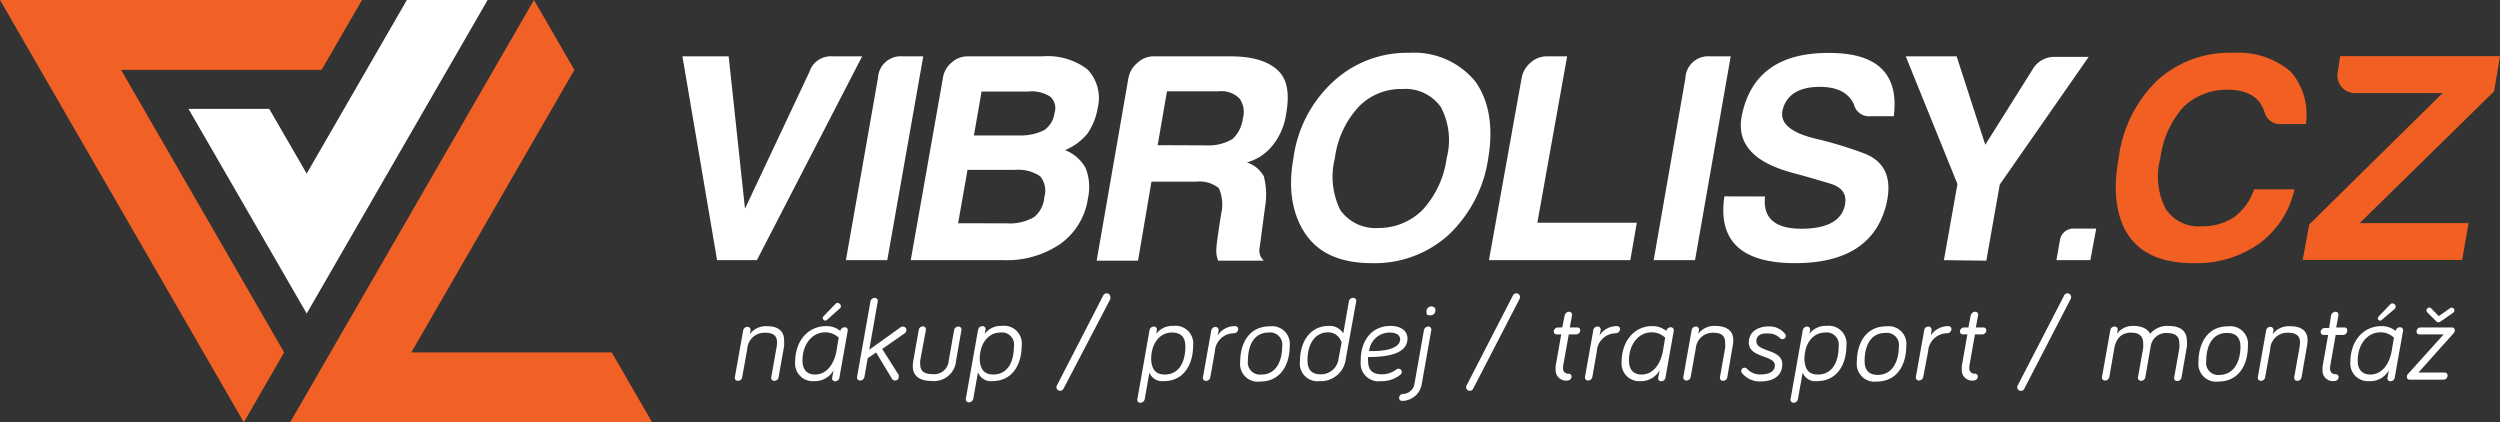 <svg id="Layer_2" data-name="Layer 2" xmlns="http://www.w3.org/2000/svg" viewBox="0 0 241.78 40.84"><rect x="0" y="0" width="241.78" height="40.84" fill="#333333" stroke="none"/><defs><style>.cls-1{fill:#f16125;}.cls-2{fill:#fff;}.cls-3{fill:#f15f22;}</style></defs><polygon class="cls-1" points="35.01 0 0 0 23.58 40.84 27.48 34.08 11.71 6.76 31.1 6.76 35.01 0"/><polygon class="cls-1" points="59.16 34.08 39.78 34.08 55.55 6.76 51.64 0 28.06 40.84 63.07 40.84 59.16 34.08"/><polygon class="cls-2" points="39.35 0 29.66 16.79 26.04 10.53 18.23 10.53 29.66 30.32 47.16 0 39.35 0"/><path class="cls-2" d="M75.83,32.88a3.94,3.94,0,0,1,0,.6l-.53,3a.41.41,0,0,1-.41.35.29.29,0,0,1-.3-.35l.5-2.82a2.8,2.8,0,0,0,.06-.55c0-.59-.32-.93-1.13-.93a1.66,1.66,0,0,0-1.75,1.56l-.49,2.74a.41.41,0,0,1-.41.35.29.29,0,0,1-.3-.35l.8-4.51a.42.42,0,0,1,.41-.36.29.29,0,0,1,.3.36l-.06.35a1.88,1.88,0,0,1,1.61-.77C75.36,31.52,75.83,32.13,75.83,32.88Z"/><path class="cls-2" d="M78.71,36.86A1.7,1.7,0,0,1,76.9,35c0-2,1.22-3.46,3-3.46a2.06,2.06,0,0,1,1.37.47v0a.42.42,0,0,1,.41-.36.28.28,0,0,1,.3.36l-.8,4.51a.41.41,0,0,1-.41.35.28.28,0,0,1-.29-.35l.14-.71A2.08,2.08,0,0,1,78.71,36.86Zm.11-.64c1.22,0,1.88-1.15,2.08-2.3l.21-1.26a1.83,1.83,0,0,0-1.31-.52c-1.22,0-2.19,1.11-2.19,2.73C77.61,35.6,77.93,36.22,78.82,36.22Zm.81-5.62,1.16-1.2a.27.27,0,0,1,.43,0,.27.27,0,0,1,0,.43L80,30.92c-.12.1-.23.14-.35,0A.22.22,0,0,1,79.63,30.6Z"/><path class="cls-2" d="M86.27,36.64l-1.54-2.55-.81.55-.32,1.81a.42.42,0,0,1-.41.35.29.29,0,0,1-.3-.35l1.29-7.29a.42.42,0,0,1,.41-.35.29.29,0,0,1,.3.35l-.82,4.66,3-2.15a.45.45,0,0,1,.26-.09.34.34,0,0,1,.33.33.42.42,0,0,1-.2.35l-2.14,1.49,1.6,2.52a.39.39,0,0,1,0,.18.34.34,0,0,1-.35.35A.32.32,0,0,1,86.27,36.64Z"/><path class="cls-2" d="M89.54,31.94,89,34.84a1.74,1.74,0,0,0,0,.41c0,.53.26.93,1.16.93a1.42,1.42,0,0,0,1.6-1.34l.51-2.9a.43.43,0,0,1,.42-.36.29.29,0,0,1,.29.36l-.51,2.9a2.14,2.14,0,0,1-2.39,2c-1.31,0-1.8-.62-1.8-1.42a3.13,3.13,0,0,1,.06-.6l.51-2.9a.42.42,0,0,1,.41-.36A.3.3,0,0,1,89.54,31.94Z"/><path class="cls-2" d="M95.3,31.94l-.06.35a1.91,1.91,0,0,1,1.64-.77,1.71,1.71,0,0,1,1.93,1.9c0,1.73-.82,3.44-2.86,3.44A1.33,1.33,0,0,1,94.58,36l-.45,2.55a.43.43,0,0,1-.42.36.29.29,0,0,1-.3-.36l1.18-6.65a.44.44,0,0,1,.41-.36A.29.29,0,0,1,95.3,31.94Zm.76,4.28c1.46,0,2-1.34,2-2.71a1.17,1.17,0,0,0-1.31-1.35c-1.08,0-2,.93-2,2.61C94.81,35.82,95.28,36.22,96.06,36.22Z"/><path class="cls-2" d="M102.85,37.6a.36.36,0,0,1-.68-.15.33.33,0,0,1,.06-.2l4.47-8.68a.37.37,0,0,1,.33-.2.35.35,0,0,1,.35.36.39.39,0,0,1,0,.2Z"/><path class="cls-2" d="M111.88,31.94l-.06.35a1.91,1.91,0,0,1,1.64-.77,1.71,1.71,0,0,1,1.93,1.9c0,1.73-.82,3.44-2.86,3.44a1.33,1.33,0,0,1-1.37-.82l-.45,2.55a.43.43,0,0,1-.41.36.28.28,0,0,1-.3-.36l1.17-6.65a.44.44,0,0,1,.41-.36A.29.29,0,0,1,111.88,31.94Zm.76,4.28c1.47,0,2-1.34,2-2.71,0-.94-.46-1.35-1.31-1.35-1.08,0-2,.93-2,2.61C111.39,35.82,111.86,36.22,112.64,36.22Z"/><path class="cls-2" d="M117.76,32.43a2,2,0,0,1,1.7-.89.29.29,0,0,1,.29.3.42.42,0,0,1-.41.39A1.86,1.86,0,0,0,117.49,34l-.44,2.49a.43.43,0,0,1-.41.35.29.29,0,0,1-.3-.35l.8-4.51a.42.42,0,0,1,.41-.36.3.3,0,0,1,.3.36Z"/><path class="cls-2" d="M119.94,35c0-1.73.82-3.44,2.87-3.44a1.71,1.71,0,0,1,1.92,1.9c0,1.73-.82,3.44-2.87,3.44A1.71,1.71,0,0,1,119.94,35ZM124,33.51a1.17,1.17,0,0,0-1.31-1.35c-1.47,0-2,1.33-2,2.71A1.17,1.17,0,0,0,122,36.22C123.44,36.22,124,34.88,124,33.51Z"/><path class="cls-2" d="M129.91,32.24l.54-3.08a.41.41,0,0,1,.41-.35.28.28,0,0,1,.3.35l-1,5.51a2.43,2.43,0,0,1-2.56,2.19,1.7,1.7,0,0,1-1.88-1.9c0-2,1.05-3.44,2.78-3.44A1.55,1.55,0,0,1,129.91,32.24Zm-.16.9a1.34,1.34,0,0,0-1.3-1c-1.24,0-2,1.08-2,2.7,0,1,.48,1.36,1.28,1.36a1.71,1.71,0,0,0,1.73-1.55Z"/><path class="cls-2" d="M134.48,31.52c1.11,0,1.64.56,1.64,1.21,0,1.17-1.16,1.8-3.81,1.8a1.29,1.29,0,0,0,0,.34c0,1,.48,1.33,1.37,1.33a2.29,2.29,0,0,0,1.35-.46.33.33,0,0,1,.22-.08.31.31,0,0,1,.32.31.36.36,0,0,1-.17.29,2.79,2.79,0,0,1-1.85.6,1.72,1.72,0,0,1-1.95-1.9C131.56,32.93,132.67,31.52,134.48,31.52Zm.93,1.29c0-.33-.29-.65-1-.65a2,2,0,0,0-2,1.79C134.44,34,135.41,33.52,135.41,32.81Z"/><path class="cls-2" d="M137.71,31.94a.44.44,0,0,1,.41-.36.29.29,0,0,1,.3.36l-.91,5.16a1.94,1.94,0,0,1-1.91,1.67.28.28,0,0,1-.29-.28.39.39,0,0,1,.4-.39,1.16,1.16,0,0,0,1.09-1Zm1.12-2c0,.35-.18.56-.51.56s-.36-.12-.36-.31a.49.49,0,0,1,.51-.56C138.7,29.67,138.83,29.8,138.83,30Z"/><path class="cls-2" d="M142.47,37.6a.36.36,0,0,1-.68-.15.33.33,0,0,1,.06-.2l4.47-8.68a.37.37,0,0,1,.33-.2.35.35,0,0,1,.35.36.39.39,0,0,1-.05.2Z"/><path class="cls-2" d="M151.32,30.51a.45.45,0,0,1,.42-.36.29.29,0,0,1,.29.36l-.21,1.16h.73a.27.27,0,0,1,.28.28.4.4,0,0,1-.4.39h-.71l-.55,3.06a1.5,1.5,0,0,0,0,.2.49.49,0,0,0,.53.54.28.28,0,0,1,.29.29.4.4,0,0,1-.41.37,1,1,0,0,1-1.13-1.06,2.14,2.14,0,0,1,0-.34l.54-3.06h-.44a.27.27,0,0,1-.28-.28.4.4,0,0,1,.4-.39h.42Z"/><path class="cls-2" d="M154.69,32.43a2,2,0,0,1,1.7-.89.29.29,0,0,1,.29.3.42.42,0,0,1-.41.39A1.85,1.85,0,0,0,154.43,34L154,36.45a.42.42,0,0,1-.41.35.29.29,0,0,1-.3-.35l.8-4.51a.42.42,0,0,1,.41-.36.29.29,0,0,1,.3.36Z"/><path class="cls-2" d="M158.64,36.86A1.7,1.7,0,0,1,156.83,35c0-2,1.22-3.46,2.95-3.46a2.1,2.1,0,0,1,1.38.47v0a.42.42,0,0,1,.41-.36.29.29,0,0,1,.3.36l-.8,4.51a.41.41,0,0,1-.41.35.28.28,0,0,1-.29-.35l.14-.71A2.08,2.08,0,0,1,158.64,36.86Zm.11-.64c1.22,0,1.88-1.15,2.08-2.3l.21-1.26a1.85,1.85,0,0,0-1.31-.52c-1.22,0-2.19,1.11-2.19,2.73C157.54,35.6,157.86,36.22,158.75,36.22Z"/><path class="cls-2" d="M167.63,32.88a3,3,0,0,1-.06.6l-.52,3a.41.41,0,0,1-.41.35.29.29,0,0,1-.3-.35l.5-2.82a3.74,3.74,0,0,0,0-.55c0-.59-.32-.93-1.13-.93A1.65,1.65,0,0,0,164,33.71l-.49,2.74a.41.41,0,0,1-.41.35.29.29,0,0,1-.3-.35l.8-4.51a.42.42,0,0,1,.41-.36.3.3,0,0,1,.3.36l-.07.35a1.9,1.9,0,0,1,1.61-.77C167.16,31.52,167.63,32.13,167.63,32.88Z"/><path class="cls-2" d="M169.86,33c0,1.07,2.51.73,2.51,2.22,0,1.12-.85,1.67-2.12,1.67a2.21,2.21,0,0,1-1.81-.85.32.32,0,0,1,.28-.48.3.3,0,0,1,.24.11,1.7,1.7,0,0,0,1.36.54c.7,0,1.33-.24,1.33-.88,0-1-2.52-.69-2.52-2.21,0-1,.83-1.55,1.93-1.55a1.91,1.91,0,0,1,1.59.74.3.3,0,0,1,.06.18.33.33,0,0,1-.56.22,1.54,1.54,0,0,0-1.18-.46C170.43,32.21,169.86,32.38,169.86,33Z"/><path class="cls-2" d="M175.06,31.94l-.07.35a1.93,1.93,0,0,1,1.65-.77,1.71,1.71,0,0,1,1.93,1.9c0,1.73-.82,3.44-2.87,3.44a1.31,1.31,0,0,1-1.36-.82l-.46,2.55a.42.42,0,0,1-.41.36.29.29,0,0,1-.3-.36l1.18-6.65a.43.43,0,0,1,.41-.36A.3.3,0,0,1,175.06,31.94Zm.76,4.28c1.46,0,2-1.34,2-2.71a1.17,1.17,0,0,0-1.31-1.35c-1.08,0-2,.93-2,2.61C174.57,35.82,175,36.22,175.82,36.22Z"/><path class="cls-2" d="M179.58,35c0-1.73.82-3.44,2.86-3.44a1.71,1.71,0,0,1,1.92,1.9c0,1.73-.82,3.44-2.86,3.44A1.71,1.71,0,0,1,179.58,35Zm4.06-1.45a1.17,1.17,0,0,0-1.31-1.35c-1.47,0-2,1.33-2,2.71,0,.94.46,1.35,1.31,1.35C183.07,36.22,183.64,34.88,183.64,33.51Z"/><path class="cls-2" d="M186.74,32.43a2,2,0,0,1,1.7-.89.29.29,0,0,1,.29.3.42.42,0,0,1-.41.39A1.86,1.86,0,0,0,186.47,34L186,36.45a.43.43,0,0,1-.41.35.29.29,0,0,1-.3-.35l.8-4.51a.42.42,0,0,1,.41-.36.3.3,0,0,1,.3.36Z"/><path class="cls-2" d="M190.59,30.51a.47.47,0,0,1,.43-.36.28.28,0,0,1,.28.36l-.21,1.16h.74a.27.27,0,0,1,.27.28.4.4,0,0,1-.4.39H191l-.54,3.06a1.5,1.5,0,0,0,0,.2.49.49,0,0,0,.53.54.28.28,0,0,1,.29.29.4.4,0,0,1-.41.37,1,1,0,0,1-1.14-1.06,2.23,2.23,0,0,1,0-.34l.54-3.06h-.44a.27.27,0,0,1-.28-.28.4.4,0,0,1,.4-.39h.42Z"/><path class="cls-2" d="M195.77,37.6a.33.33,0,0,1-.32.2.35.35,0,0,1-.36-.35.41.41,0,0,1,.06-.2l4.48-8.68a.35.35,0,0,1,.32-.2.35.35,0,0,1,.35.36.39.39,0,0,1-.05.2Z"/><path class="cls-2" d="M211.5,33a2.81,2.81,0,0,1,0,.5l-.52,3a.42.42,0,0,1-.41.35.28.28,0,0,1-.3-.35l.5-2.82a2.71,2.71,0,0,0,0-.47c0-.62-.31-1-1.18-1A1.5,1.5,0,0,0,208,33.48l-.52,3a.41.41,0,0,1-.41.35.29.29,0,0,1-.3-.35l.5-2.82a3,3,0,0,0,0-.49c0-.6-.34-1-1.16-1-1,0-1.47.62-1.64,1.56L204,36.45a.42.42,0,0,1-.41.35.28.28,0,0,1-.3-.35l.8-4.51a.42.42,0,0,1,.41-.36.29.29,0,0,1,.3.36l-.07.35a1.86,1.86,0,0,1,1.58-.77c.91,0,1.43.33,1.63.77a2.15,2.15,0,0,1,1.75-.77C211.12,31.52,211.5,32.21,211.5,33Z"/><path class="cls-2" d="M212.62,35c0-1.73.82-3.44,2.86-3.44a1.71,1.71,0,0,1,1.92,1.9c0,1.73-.82,3.44-2.86,3.44A1.71,1.71,0,0,1,212.62,35Zm4.06-1.45c0-.94-.46-1.35-1.31-1.35-1.46,0-2,1.33-2,2.71a1.17,1.17,0,0,0,1.31,1.35C216.12,36.22,216.68,34.88,216.68,33.51Z"/><path class="cls-2" d="M223.17,32.88a3,3,0,0,1-.06.6l-.52,3a.41.41,0,0,1-.41.35.29.29,0,0,1-.3-.35l.5-2.82a3.84,3.84,0,0,0,.06-.55c0-.59-.33-.93-1.14-.93a1.65,1.65,0,0,0-1.74,1.56l-.49,2.74a.41.41,0,0,1-.41.35.29.29,0,0,1-.3-.35l.8-4.51a.42.42,0,0,1,.41-.36.3.3,0,0,1,.3.36l-.07.35a1.9,1.9,0,0,1,1.61-.77C222.7,31.52,223.17,32.13,223.17,32.88Z"/><path class="cls-2" d="M225.44,30.51a.47.47,0,0,1,.43-.36.28.28,0,0,1,.28.36l-.21,1.16h.74A.27.27,0,0,1,227,32a.39.39,0,0,1-.39.39h-.72l-.54,3.06a1.5,1.5,0,0,0,0,.2.49.49,0,0,0,.53.54.28.28,0,0,1,.29.29.4.4,0,0,1-.41.37,1,1,0,0,1-1.14-1.06,2.23,2.23,0,0,1,0-.34l.54-3.06h-.44a.27.27,0,0,1-.28-.28.4.4,0,0,1,.4-.39h.42Z"/><path class="cls-2" d="M229.12,36.86A1.7,1.7,0,0,1,227.31,35c0-2,1.23-3.46,3-3.46a2.1,2.1,0,0,1,1.38.47v0a.41.41,0,0,1,.41-.36.29.29,0,0,1,.3.36l-.8,4.51a.42.42,0,0,1-.41.35.28.28,0,0,1-.29-.35l.13-.71A2.06,2.06,0,0,1,229.12,36.86Zm.12-.64c1.22,0,1.87-1.15,2.07-2.3l.21-1.26a1.83,1.83,0,0,0-1.31-.52c-1.22,0-2.19,1.11-2.19,2.73C228,35.6,228.35,36.22,229.24,36.22Zm.81-5.62,1.15-1.2a.31.31,0,0,1,.41.46l-1.24,1.06c-.11.1-.22.14-.35,0S230,30.7,230.05,30.6Z"/><path class="cls-2" d="M234.13,31.67h3a.27.27,0,0,1,.28.28.48.48,0,0,1-.12.28l-3.4,3.8h2.53a.28.28,0,0,1,.29.3.41.41,0,0,1-.41.39h-3.25a.27.27,0,0,1-.28-.28.39.39,0,0,1,.12-.28l3.44-3.82H234a.27.27,0,0,1-.29-.28A.39.39,0,0,1,234.13,31.67Zm2.8-1.85a.27.27,0,0,1,.18-.07.27.27,0,0,1,.26.27.26.26,0,0,1-.13.23l-1.23.86a.36.36,0,0,1-.19.06.23.23,0,0,1-.17-.06l-.91-.91a.31.31,0,0,1-.07-.18.28.28,0,0,1,.27-.27.21.21,0,0,1,.19.08l.73.74Z"/><path class="cls-2" d="M66,5.45h4.47l1.58,14.73L78.29,6.93A2.16,2.16,0,0,1,80.5,5.45h2.88L73.2,25.16H69.35Z"/><path class="cls-2" d="M84.91,7.55a2.2,2.2,0,0,1,2.38-2.1h2L85.81,25.16h-4Z"/><path class="cls-2" d="M91.19,7.55A2.33,2.33,0,0,1,92,6.08a2.29,2.29,0,0,1,1.56-.63h7.24a6.34,6.34,0,0,1,4.36,1.25,4,4,0,0,1,1,3.74,6,6,0,0,1-1,2.49A5.49,5.49,0,0,1,103,14.52a3.82,3.82,0,0,1,2,1.75,5,5,0,0,1,.22,2.89,6.54,6.54,0,0,1-2.66,4.42A9.18,9.18,0,0,1,97,25.16H88.08ZM97.36,21.6A4.7,4.7,0,0,0,100,21,2.7,2.7,0,0,0,101,19.05a2.18,2.18,0,0,0-.4-2,3.79,3.79,0,0,0-2.43-.62H93.57l-.91,5.16Zm1.36-8.5a5,5,0,0,0,2.26-.51,2.35,2.35,0,0,0,1-1.64,1.51,1.51,0,0,0-.39-1.59,3.32,3.32,0,0,0-2.15-.51H94.93l-.74,4.25Z"/><path class="cls-2" d="M109.13,7.55A2.52,2.52,0,0,1,110,6.08a2.28,2.28,0,0,1,1.55-.63H119c2.12,0,3.64.46,4.59,1.36s1.13,2.32.79,4.25a6.28,6.28,0,0,1-1.3,3,4.82,4.82,0,0,1-2.49,1.65,2.86,2.86,0,0,1,1.64,1.35,7.14,7.14,0,0,1,.11,3l-.51,3.85a1.32,1.32,0,0,0,.4,1.3h-4.42a2.63,2.63,0,0,1-.17-1.19c0-.3.16-1.41.46-3.34a3.88,3.88,0,0,0-.23-2.49,3,3,0,0,0-2.21-.62h-4.3l-1.3,7.64h-4Zm7.64,6.51a4.43,4.43,0,0,0,2.43-.62,3.21,3.21,0,0,0,1-2,2.21,2.21,0,0,0-.34-1.93,2.48,2.48,0,0,0-2-.68h-5l-.9,5.21Z"/><path class="cls-2" d="M128.94,7.89a10.48,10.48,0,0,1,7.3-2.78,7.67,7.67,0,0,1,6.45,2.78q2,2.84,1.24,7.42a12.68,12.68,0,0,1-3.85,7.42,10.64,10.64,0,0,1-7.41,2.72c-2.94,0-5.06-.91-6.34-2.72s-1.81-4.29-1.24-7.42A12.22,12.22,0,0,1,128.94,7.89Zm.67,12.4a4.15,4.15,0,0,0,3.68,1.76,6,6,0,0,0,4.3-1.76,9.21,9.21,0,0,0,2.32-5,6.81,6.81,0,0,0-.56-4.93,4.19,4.19,0,0,0-3.74-1.75,5.66,5.66,0,0,0-4.24,1.75,9,9,0,0,0-2.27,4.93A7.29,7.29,0,0,0,129.61,20.29Z"/><path class="cls-2" d="M147.16,7.55A2.56,2.56,0,0,1,148,6.08a2.31,2.31,0,0,1,1.56-.63h2l-2.88,16.09h9.62l-.63,3.62H144Z"/><path class="cls-2" d="M163,7.55a2.2,2.2,0,0,1,2.38-2.1h2l-3.45,19.71h-4Z"/><path class="cls-2" d="M170.7,19q-.34,3.12,3.51,3.12c2.56,0,4-.82,4.24-2.44.15-.94-.34-1.59-1.47-1.93s-2.34-.69-3.74-1.07c-3.65-1-5.26-2.78-4.81-5.38.8-4.16,3.63-6.21,8.49-6.18q7,0,6.23,6.12h-2.26a1.5,1.5,0,0,1-1.59-1.13C178.81,9,177.72,8.4,176,8.4c-2.08,0-3.28.81-3.62,2.32-.23,1.25.88,2.15,3.33,2.72a38.84,38.84,0,0,1,4.48,1.36c2.07.75,2.83,2.38,2.26,4.87q-1.36,5.77-8.83,5.78-7.81,0-6.85-6.46Z"/><path class="cls-2" d="M188,25.16l1.31-7.36-5-12.35h4.92L192,14l4.59-7.31a2.41,2.41,0,0,1,2.09-1.19H202l-8.6,12.35-1.3,7.36Z"/><path class="cls-2" d="M202.73,22.11l-.57,3.05h-3.28l.34-1.92a1.32,1.32,0,0,1,1.47-1.13Z"/><path class="cls-3" d="M218.46,23.58a10.47,10.47,0,0,1-6.34,1.87c-2.9,0-5-.87-6.22-2.61s-1.59-4.32-1-7.53a12.62,12.62,0,0,1,3.73-7.53A10.38,10.38,0,0,1,216,5.11a7.77,7.77,0,0,1,5.54,1.82A6.27,6.27,0,0,1,223,12h-2.43A1.53,1.53,0,0,1,219,10.83c-.45-1.43-1.64-2.15-3.57-2.15a6,6,0,0,0-4.3,1.7,9.19,9.19,0,0,0-2.2,4.93,6.8,6.8,0,0,0,.51,4.87,3.8,3.8,0,0,0,3.56,1.7,5.41,5.41,0,0,0,3.11-.91A5.64,5.64,0,0,0,218,18.31h3.9A8.84,8.84,0,0,1,218.46,23.58Z"/><path class="cls-3" d="M223.33,21.71,236.23,9H227.8a1.68,1.68,0,0,1-1.36-.62,1.7,1.7,0,0,1-.34-1.47l.22-1.48h15.46l-.57,3.4-13,12.75h10.53l-.62,3.56H222.7Z"/></svg>